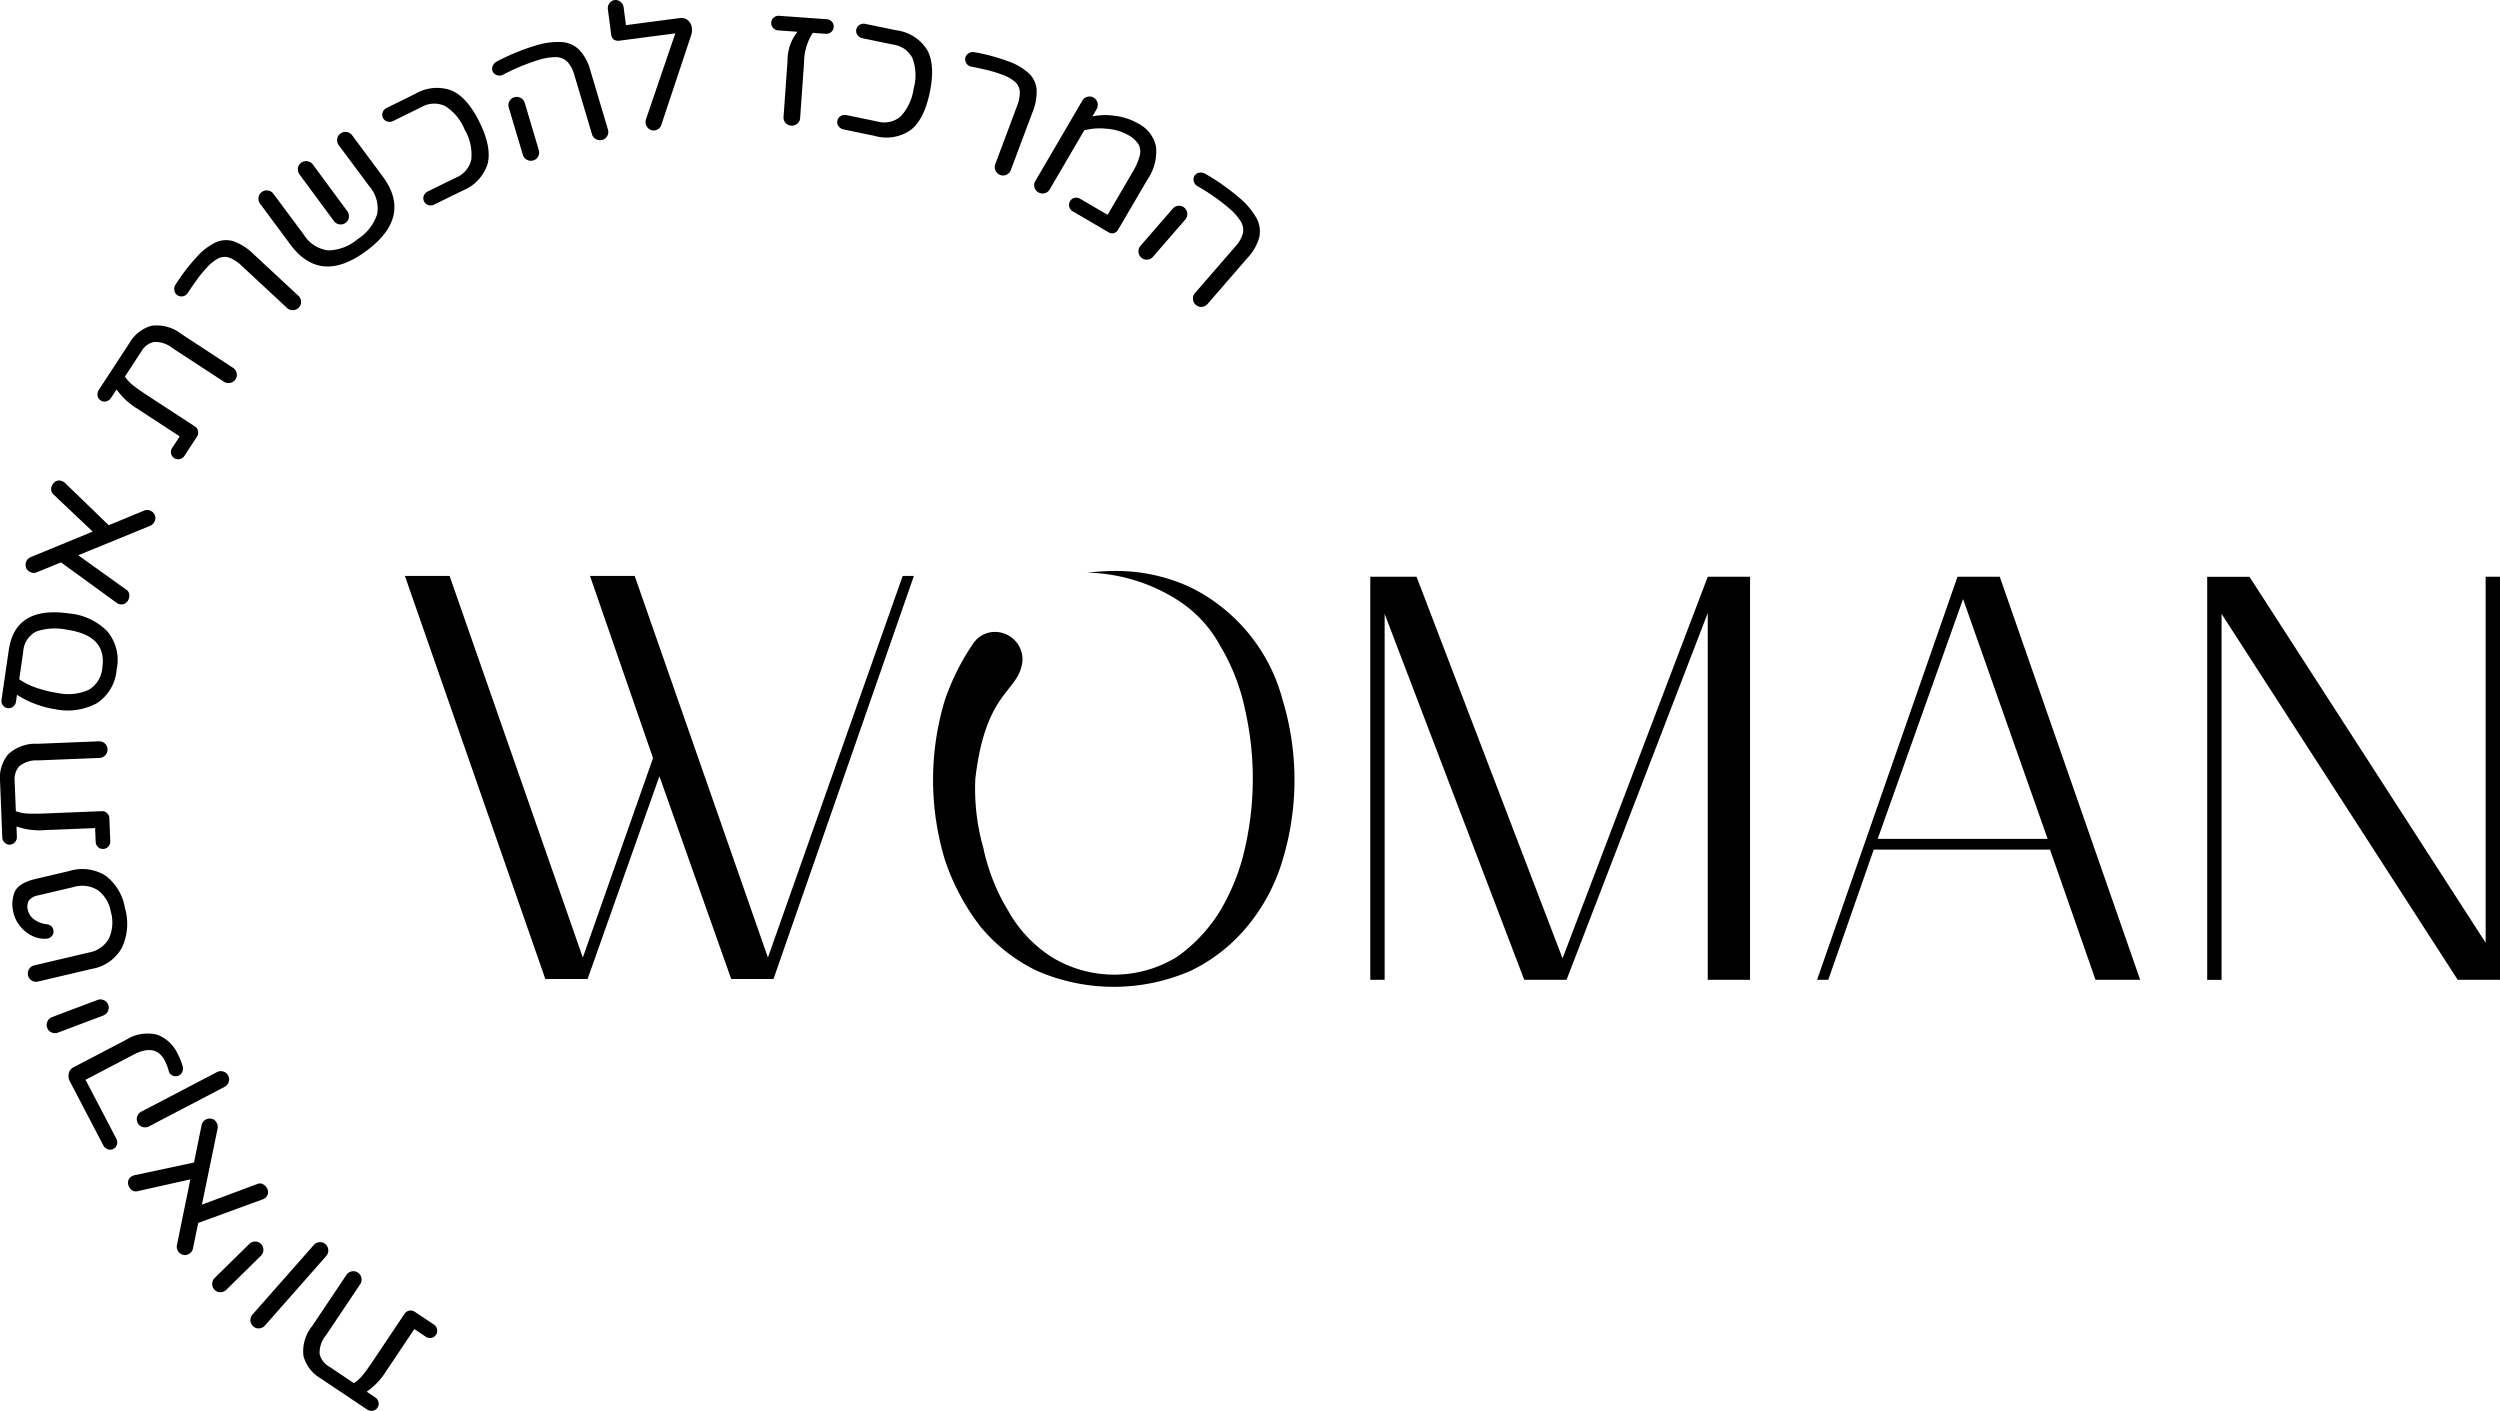 <svg xmlns="http://www.w3.org/2000/svg" width="312.439" height="176.322" viewBox="0 0 312.439 176.322"><g transform="translate(423.228 -251.876)"><path d="M-322.432,378.35l-16.651-47.693h-5.584l7.877,22.765-8.774,24.928-16.651-47.693H-367.8l17.549,50.371h5.284l8.974-25.34,8.973,25.34h5.285l17.548-50.371h-1.4Zm59.926-40.689a22,22,0,0,0-7.08-5.562,21.966,21.966,0,0,0-9.571-2.061c-1.1,0-2.293.1-3.391.206a21.923,21.923,0,0,1,11.268,3.4,15.5,15.5,0,0,1,5.384,5.768,25.63,25.63,0,0,1,3.091,7.932,38.99,38.99,0,0,1,0,17.306,26.593,26.593,0,0,1-3.091,7.828,19.512,19.512,0,0,1-5.384,5.769,14.968,14.968,0,0,1-15.754,0,16.345,16.345,0,0,1-5.385-5.769,25.093,25.093,0,0,1-3.091-7.828,26.963,26.963,0,0,1-1-8.653c1.3-11.125,5.385-10.713,5.883-14.627a3.442,3.442,0,0,0-3.191-3.708A3.277,3.277,0,0,0-296.707,339h0a29.475,29.475,0,0,0-3.59,7.107,34.474,34.474,0,0,0,0,20.087,28.282,28.282,0,0,0,4.387,8.24A20.987,20.987,0,0,0-288.83,380a24.045,24.045,0,0,0,19.243,0,20.987,20.987,0,0,0,7.08-5.563,23.321,23.321,0,0,0,4.387-8.24,34.474,34.474,0,0,0,0-20.087,21.816,21.816,0,0,0-4.387-8.447Zm154.748-6.9V376.5l-29.514-45.735h-5.284v50.371h1.795V335.4l29.514,45.735h5.284V330.76Zm-66.008,0-17.548,50.371h1.4l5.683-16.275H-162.2l5.684,16.275h5.584l-17.549-50.371Zm-9.97,32.756,10.669-29.975,10.569,29.975Zm-39.385,14.937-18.247-47.693h-5.783v50.371h1.795V335.4l17.448,45.735h5.285l17.648-45.839v45.839h5.284V330.76h-5.284Z" transform="translate(-4.825 -6.804)"/><g transform="translate(-423.228 251.876)"><path d="M-381.691,436.5a4.987,4.987,0,0,1,1.092-3.76l4.268-6.372a1.031,1.031,0,0,1,.658-.452.982.982,0,0,1,.78.15,1.01,1.01,0,0,1,.444.67,1.006,1.006,0,0,1-.156.787l-4.268,6.372a3.407,3.407,0,0,0-.8,2.336,2.419,2.419,0,0,0,1.136,1.545l3.15,2.109a5,5,0,0,0,1.147-1.059q.509-.634,1.233-1.715l3.95-5.9a.867.867,0,0,1,.59-.388.924.924,0,0,1,.7.15l2.39,1.6a.883.883,0,0,1,.378.583.876.876,0,0,1-.129.683.867.867,0,0,1-.589.389.9.9,0,0,1-.677-.138l-1.442-.966-3.492,5.216a8.712,8.712,0,0,1-2.462,2.608l1.043.7a.978.978,0,0,1,.432.6.842.842,0,0,1-.125.7.842.842,0,0,1-.6.382.992.992,0,0,1-.724-.169l-5.783-3.874A4.644,4.644,0,0,1-381.691,436.5Z" transform="translate(419.618 -267.023)"/><path d="M-379.217,422.89a1.019,1.019,0,0,1-.26.76l-7.65,8.681a1.034,1.034,0,0,1-.714.36.973.973,0,0,1-.752-.251,1.009,1.009,0,0,1-.352-.721,1.011,1.011,0,0,1,.259-.76l7.651-8.681a1.035,1.035,0,0,1,.713-.361.978.978,0,0,1,.752.251A1.019,1.019,0,0,1-379.217,422.89Z" transform="translate(420.244 -266.677)"/><path d="M-387.784,422.876a1.011,1.011,0,0,1-.313.74l-4.313,4.24a1.026,1.026,0,0,1-.738.309.971.971,0,0,1-.731-.3,1.009,1.009,0,0,1-.3-.744,1.008,1.008,0,0,1,.312-.74l4.314-4.241a1.028,1.028,0,0,1,.736-.308.975.975,0,0,1,.732.3A1.006,1.006,0,0,1-387.784,422.876Z" transform="translate(420.699 -266.67)"/><path d="M-396.134,405.223a1.019,1.019,0,0,1,.888-.194.833.833,0,0,1,.511.327,1.114,1.114,0,0,1,.22.925l-1.956,9.477,6.912-2.579a.8.8,0,0,1,.614-.026,1.139,1.139,0,0,1,.5.383,1.02,1.02,0,0,1,.243.764.929.929,0,0,1-.376.634.975.975,0,0,1-.35.182l-8,2.925-.666,3.216a.944.944,0,0,1-.385.585.978.978,0,0,1-.792.2,1.088,1.088,0,0,1-.617-.39,1.014,1.014,0,0,1-.2-.855l1.674-8.2-6.557,1.469a.9.9,0,0,1-.994-.357,1.324,1.324,0,0,1-.215-.469.9.9,0,0,1,.335-.949,1.21,1.21,0,0,1,.519-.226l7.368-1.574.958-4.708A.915.915,0,0,1-396.134,405.223Z" transform="translate(421.703 -265.205)"/><path d="M-399.585,397.429a1.158,1.158,0,0,1-.028.685.862.862,0,0,1-.421.477.885.885,0,0,1-.771.028.813.813,0,0,1-.515-.568c-.058-.209-.125-.42-.2-.628a5.572,5.572,0,0,0-.313-.7q-1.131-2.164-3.883-.727l-6.007,3.141,3.839,7.342a.994.994,0,0,1,.089.738.844.844,0,0,1-.445.554.84.84,0,0,1-.708.048.991.991,0,0,1-.557-.495l-4.165-7.969a1.441,1.441,0,0,1-.147-1.018,1.094,1.094,0,0,1,.584-.756l6.554-3.426a5.022,5.022,0,0,1,3.893-.657,4.567,4.567,0,0,1,2.569,2.377A8.645,8.645,0,0,1-399.585,397.429Zm5.758,1.974a1.024,1.024,0,0,1-.515.617l-9.446,4.937a1.033,1.033,0,0,1-.8.08.968.968,0,0,1-.611-.5,1.01,1.01,0,0,1-.071-.8,1.009,1.009,0,0,1,.515-.616l9.445-4.937a1.026,1.026,0,0,1,.8-.081.976.976,0,0,1,.612.5A1.016,1.016,0,0,1-393.827,399.4Z" transform="translate(422.412 -264.19)"/><path d="M-409.18,390.15a1.011,1.011,0,0,1-.585.551l-5.658,2.134a1.031,1.031,0,0,1-.8-.016.973.973,0,0,1-.547-.574,1.01,1.01,0,0,1,.026-.8,1.012,1.012,0,0,1,.586-.551l5.658-2.134a1.039,1.039,0,0,1,.8.016.982.982,0,0,1,.548.574A1.01,1.01,0,0,1-409.18,390.15Z" transform="translate(422.672 -263.785)"/><path d="M-407.837,380.655a5.233,5.233,0,0,1-3.681,2.646l-6.8,1.6a1.031,1.031,0,0,1-.79-.12.979.979,0,0,1-.467-.64,1.017,1.017,0,0,1,.131-.793,1.012,1.012,0,0,1,.653-.469l6.8-1.6a3.542,3.542,0,0,0,2.544-1.793,4.918,4.918,0,0,0,.2-3.377,4.189,4.189,0,0,0-1.616-2.634,3.714,3.714,0,0,0-3.053-.372l-4.377,1.027a1.864,1.864,0,0,0-1.182.654,1.57,1.57,0,0,0-.108,1.243,1.991,1.991,0,0,0,.752,1.1,3.258,3.258,0,0,0,1.621.615,1.092,1.092,0,0,1,.509.221.8.8,0,0,1,.284.46.851.851,0,0,1-.116.708.983.983,0,0,1-.609.4,2,2,0,0,1-.32.027,3.6,3.6,0,0,1-1.812-.477,4.5,4.5,0,0,1-1.373-1.2,4.02,4.02,0,0,1-.727-1.5,4.166,4.166,0,0,1,.131-2.681q.5-1.124,2.609-1.62l4.243-1a5.51,5.51,0,0,1,4.456.559,6.33,6.33,0,0,1,2.464,4.053A7.032,7.032,0,0,1-407.837,380.655Z" transform="translate(423.08 -262.234)"/><path d="M-422.226,355a4.973,4.973,0,0,1,3.682-1.336l7.662-.308a1.032,1.032,0,0,1,.752.267.965.965,0,0,1,.337.718,1.006,1.006,0,0,1-.278.754,1,1,0,0,1-.729.337l-7.663.307a3.411,3.411,0,0,0-2.357.735,2.416,2.416,0,0,0-.578,1.828l.152,3.785a4.952,4.952,0,0,0,1.532.3q.812.037,2.113-.016l7.091-.285a.872.872,0,0,1,.662.248.924.924,0,0,1,.288.651l.115,2.874a.871.871,0,0,1-.248.649.879.879,0,0,1-.628.3.87.87,0,0,1-.66-.247.9.9,0,0,1-.289-.629l-.069-1.733-6.271.251a8.648,8.648,0,0,1-3.559-.451l.05,1.254a.984.984,0,0,1-.235.706.846.846,0,0,1-.638.311.849.849,0,0,1-.662-.259.991.991,0,0,1-.289-.685l-.279-6.956A4.646,4.646,0,0,1-422.226,355Z" transform="translate(423.228 -260.709)"/><path d="M-414.53,335.844a7.593,7.593,0,0,1,4.736,2.238,5.568,5.568,0,0,1,1.16,4.76,5.52,5.52,0,0,1-2.459,4.207,7.662,7.662,0,0,1-5.187.764,12.263,12.263,0,0,1-2.488-.652A11.16,11.16,0,0,1-421.089,346l-.132.9a.869.869,0,0,1-.362.592.878.878,0,0,1-.673.18.867.867,0,0,1-.6-.365.9.9,0,0,1-.167-.67l.911-6.234Q-421.306,334.854-414.53,335.844Zm-.3,2.032a7.264,7.264,0,0,0-3.86.221,3.03,3.03,0,0,0-1.623,2.576l-.495,3.388a8.219,8.219,0,0,0,2.173,1.078,14.766,14.766,0,0,0,2.65.642,6.224,6.224,0,0,0,3.865-.4,3.518,3.518,0,0,0,1.7-2.8Q-409.837,338.6-414.828,337.876Z" transform="translate(423.211 -259.172)"/><path d="M-404.215,321.393a1.02,1.02,0,0,1,.655.631.822.822,0,0,1,.013.605,1.1,1.1,0,0,1-.644.7l-8.957,3.665,6,4.3a.8.8,0,0,1,.363.495,1.138,1.138,0,0,1-.041.625,1.011,1.011,0,0,1-.5.625.92.92,0,0,1-.735.043.991.991,0,0,1-.347-.189l-6.89-5.007-3.041,1.243a.942.942,0,0,1-.7.005.98.98,0,0,1-.613-.542,1.1,1.1,0,0,1-.02-.729,1.02,1.02,0,0,1,.6-.641l7.736-3.183-4.877-4.62a.9.9,0,0,1-.258-1.025,1.323,1.323,0,0,1,.268-.44.892.892,0,0,1,.974-.25,1.211,1.211,0,0,1,.477.3l5.417,5.236,4.443-1.832A.921.921,0,0,1-404.215,321.393Z" transform="translate(422.923 -257.601)"/><path d="M-403.142,296.467a4.988,4.988,0,0,1,3.774,1.048l6.419,4.2a1.024,1.024,0,0,1,.458.654.976.976,0,0,1-.141.78,1.008,1.008,0,0,1-.665.453,1.008,1.008,0,0,1-.789-.148l-6.42-4.194a3.406,3.406,0,0,0-2.346-.77,2.408,2.408,0,0,0-1.53,1.153l-2.072,3.172a4.93,4.93,0,0,0,1.07,1.136q.641.5,1.729,1.212l5.942,3.883a.869.869,0,0,1,.4.585.925.925,0,0,1-.142.7l-1.573,2.407a.88.88,0,0,1-.58.385.876.876,0,0,1-.685-.12.868.868,0,0,1-.394-.585.9.9,0,0,1,.131-.677l.949-1.453-5.255-3.434a8.672,8.672,0,0,1-2.637-2.432l-.687,1.051a.988.988,0,0,1-.6.439.853.853,0,0,1-.7-.117.844.844,0,0,1-.388-.593.988.988,0,0,1,.161-.727l3.808-5.828A4.64,4.64,0,0,1-403.142,296.467Z" transform="translate(422.067 -255.751)"/><path d="M-384.528,293.5a1.018,1.018,0,0,1-.754-.278l-5.6-5.206a4.8,4.8,0,0,0-1.589-1.072,1.8,1.8,0,0,0-1.355.066,4.98,4.98,0,0,0-1.491,1.186,15.407,15.407,0,0,0-1.137,1.374q-.531.72-1.234,1.781a.909.909,0,0,1-.606.417.937.937,0,0,1-.708-.143.884.884,0,0,1-.361-.6.98.98,0,0,1,.151-.716,23.8,23.8,0,0,1,2.62-3.423,7.492,7.492,0,0,1,2.418-1.865,3.162,3.162,0,0,1,2.258-.115,6.9,6.9,0,0,1,2.449,1.589l5.6,5.206a1.02,1.02,0,0,1,.341.723.97.97,0,0,1-.271.743A1,1,0,0,1-384.528,293.5Z" transform="translate(421.152 -254.738)"/><path d="M-376.813,269.948a1.027,1.027,0,0,1,.681.419l3.8,5.112q3.743,5.04-2.013,9.312t-9.5-.767l-3.794-5.113a1.029,1.029,0,0,1-.205-.772.979.979,0,0,1,.4-.683,1.016,1.016,0,0,1,.779-.2,1.008,1.008,0,0,1,.69.414l3.8,5.112a4.185,4.185,0,0,0,3.031,1.957,5.8,5.8,0,0,0,3.708-1.418,5.793,5.793,0,0,0,2.429-3.141,4.181,4.181,0,0,0-1-3.467l-3.8-5.113a1.015,1.015,0,0,1-.2-.779,1.014,1.014,0,0,1,.412-.689A.974.974,0,0,1-376.813,269.948Zm-.915,11.537a1.011,1.011,0,0,1-.688-.412l-4.3-5.823a1.036,1.036,0,0,1-.2-.772.971.971,0,0,1,.4-.683,1.011,1.011,0,0,1,.781-.194,1,1,0,0,1,.688.412l4.3,5.822a1.029,1.029,0,0,1,.2.771.972.972,0,0,1-.4.683A1.007,1.007,0,0,1-377.727,281.485Z" transform="translate(420.149 -253.448)"/><path d="M-362.248,264.228q1.967.841,3.506,3.974t1.007,5.2a5.319,5.319,0,0,1-3.116,3.338l-3.542,1.742a.991.991,0,0,1-.741.072.852.852,0,0,1-.542-.456.859.859,0,0,1-.032-.712,1.006,1.006,0,0,1,.509-.542l3.545-1.742a3.156,3.156,0,0,0,1.883-2.249,6.175,6.175,0,0,0-.833-3.735,6.166,6.166,0,0,0-2.45-2.942,3.161,3.161,0,0,0-2.931.119l-3.542,1.742a.984.984,0,0,1-.74.071.845.845,0,0,1-.544-.458.844.844,0,0,1-.03-.708.989.989,0,0,1,.509-.543l3.543-1.742A5.319,5.319,0,0,1-362.248,264.228Z" transform="translate(418.674 -252.922)"/><path d="M-342.877,269.769a1,1,0,0,1-.506-.624l-2.187-7.349a4.012,4.012,0,0,0-.886-1.7,2.048,2.048,0,0,0-1.411-.58,7.182,7.182,0,0,0-2.269.377,26.039,26.039,0,0,0-4.363,1.821.967.967,0,0,1-.732.062.879.879,0,0,1-.555-.467.841.841,0,0,1,0-.688,1.112,1.112,0,0,1,.491-.551,26.064,26.064,0,0,1,2.384-1.114q1.274-.52,2.345-.841a9.419,9.419,0,0,1,3.391-.484,3.446,3.446,0,0,1,2.224.993,6.028,6.028,0,0,1,1.375,2.58l2.186,7.35a1.032,1.032,0,0,1-.072.8.981.981,0,0,1-.613.5A1.015,1.015,0,0,1-342.877,269.769Zm-8.641,2.571a1.016,1.016,0,0,1-.507-.624l-1.75-5.885a1.032,1.032,0,0,1,.073-.8.967.967,0,0,1,.613-.5,1,1,0,0,1,.8.084,1.008,1.008,0,0,1,.508.623l1.749,5.885a1.031,1.031,0,0,1-.073.8.976.976,0,0,1-.612.5A1.014,1.014,0,0,1-351.518,272.34Z" transform="translate(417.364 -252.376)"/><path d="M-335.082,267.782a1.027,1.027,0,0,1-.216-.5,1.321,1.321,0,0,1,.048-.512l3.66-10.723-6.879.9a1.115,1.115,0,0,1-.812-.125,1,1,0,0,1-.335-.715l-.4-3.055a1.033,1.033,0,0,1,.2-.775.922.922,0,0,1,.639-.393.965.965,0,0,1,.73.215,1.01,1.01,0,0,1,.4.7l.289,2.218,6.745-.885a1.255,1.255,0,0,1,.991.273,1.419,1.419,0,0,1,.5.96,2.063,2.063,0,0,1-.1.958l-3.716,11.166a1.021,1.021,0,0,1-.32.468,1,1,0,0,1-.512.216.917.917,0,0,1-.468-.055A1.024,1.024,0,0,1-335.082,267.782Z" transform="translate(415.986 -251.876)"/><path d="M-310.075,254.776a.865.865,0,0,1,.226.668.86.86,0,0,1-.319.63.917.917,0,0,1-.678.214l-1.617-.115a6.813,6.813,0,0,0-1.086,3.7l-.494,6.944a.975.975,0,0,1-.36.707,1.033,1.033,0,0,1-.761.243.994.994,0,0,1-.707-.347.992.992,0,0,1-.244-.75l.5-7.035a5.706,5.706,0,0,1,1.24-3.6l-2.435-.173a.877.877,0,0,1-.619-.319.871.871,0,0,1-.227-.656.858.858,0,0,1,.319-.629.9.9,0,0,1,.656-.218l5.964.425A.921.921,0,0,1-310.075,254.776Z" transform="translate(414.039 -252.065)"/><path d="M-297.374,258.406q1.033,1.869.323,5.29t-2.4,4.723a5.319,5.319,0,0,1-4.508.718l-3.867-.8a.991.991,0,0,1-.627-.4.845.845,0,0,1-.147-.694.848.848,0,0,1,.412-.58.994.994,0,0,1,.734-.116l3.867.8a3.156,3.156,0,0,0,2.867-.616,6.169,6.169,0,0,0,1.639-3.46,6.163,6.163,0,0,0-.127-3.825,3.151,3.151,0,0,0-2.384-1.706l-3.865-.8a.99.99,0,0,1-.629-.4.848.848,0,0,1-.147-.7.85.85,0,0,1,.411-.579,1,1,0,0,1,.736-.114l3.865.8A5.318,5.318,0,0,1-297.374,258.406Z" transform="translate(413.252 -252.159)"/><path d="M-287.313,273.808a1,1,0,0,1-.028-.8l2.681-7.16a4.78,4.78,0,0,0,.387-1.878,1.794,1.794,0,0,0-.576-1.227,4.991,4.991,0,0,0-1.663-.928,15.845,15.845,0,0,0-1.7-.528q-.87-.216-2.118-.464a.912.912,0,0,1-.617-.4.941.941,0,0,1-.136-.709.879.879,0,0,1,.418-.562.979.979,0,0,1,.719-.132,23.785,23.785,0,0,1,4.163,1.12,7.479,7.479,0,0,1,2.644,1.526,3.154,3.154,0,0,1,.967,2.044,6.888,6.888,0,0,1-.539,2.868l-2.682,7.16a1.032,1.032,0,0,1-.538.591.974.974,0,0,1-.792.033A1.012,1.012,0,0,1-287.313,273.808Z" transform="translate(411.727 -252.496)"/><path d="M-281.626,276.424a1,1,0,0,1,.114-.779l5.864-10.03a1.03,1.03,0,0,1,.631-.49.97.97,0,0,1,.786.1,1.011,1.011,0,0,1,.485.64,1.013,1.013,0,0,1-.109.8l-.53.907a7.989,7.989,0,0,1,2.817-.071,7.6,7.6,0,0,1,2.9.959,4.18,4.18,0,0,1,2.235,2.893,6.135,6.135,0,0,1-1.044,4.069l-3.676,6.284a.915.915,0,0,1-.547.461.949.949,0,0,1-.721-.144l-4.433-2.593a.884.884,0,0,1-.414-.56.882.882,0,0,1,.086-.69.869.869,0,0,1,.565-.423.893.893,0,0,1,.684.1l3.449,2.017,3.1-5.3a7.731,7.731,0,0,0,.92-2.093,1.943,1.943,0,0,0-.167-1.432,3.486,3.486,0,0,0-1.295-1.154,6.385,6.385,0,0,0-2.715-.781,7.647,7.647,0,0,0-2.76.2l-4.321,7.389a.98.98,0,0,1-.635.475,1.038,1.038,0,0,1-.791-.119A1,1,0,0,1-281.626,276.424Z" transform="translate(410.905 -253.026)"/><path d="M-267.379,285.417a1.015,1.015,0,0,1,.253-.762l4.022-4.639a1.038,1.038,0,0,1,.71-.367.969.969,0,0,1,.753.246,1.01,1.01,0,0,1,.36.718,1.016,1.016,0,0,1-.254.762l-4.022,4.639a1.033,1.033,0,0,1-.709.366.972.972,0,0,1-.754-.246A1,1,0,0,1-267.379,285.417Zm6.812,5.9a1.015,1.015,0,0,1,.253-.762l5.023-5.794a3.98,3.98,0,0,0,.959-1.662,2.051,2.051,0,0,0-.269-1.5,7.216,7.216,0,0,0-1.537-1.711,26.145,26.145,0,0,0-3.882-2.7.969.969,0,0,1-.446-.582.879.879,0,0,1,.095-.718.845.845,0,0,1,.58-.373,1.108,1.108,0,0,1,.729.119,25.958,25.958,0,0,1,2.219,1.411q1.124.794,1.97,1.526a9.419,9.419,0,0,1,2.233,2.6,3.458,3.458,0,0,1,.356,2.41,6.035,6.035,0,0,1-1.437,2.544l-5.023,5.795a1.026,1.026,0,0,1-.709.366.973.973,0,0,1-.754-.245A1.017,1.017,0,0,1-260.568,291.322Z" transform="translate(409.662 -253.933)"/></g></g></svg>